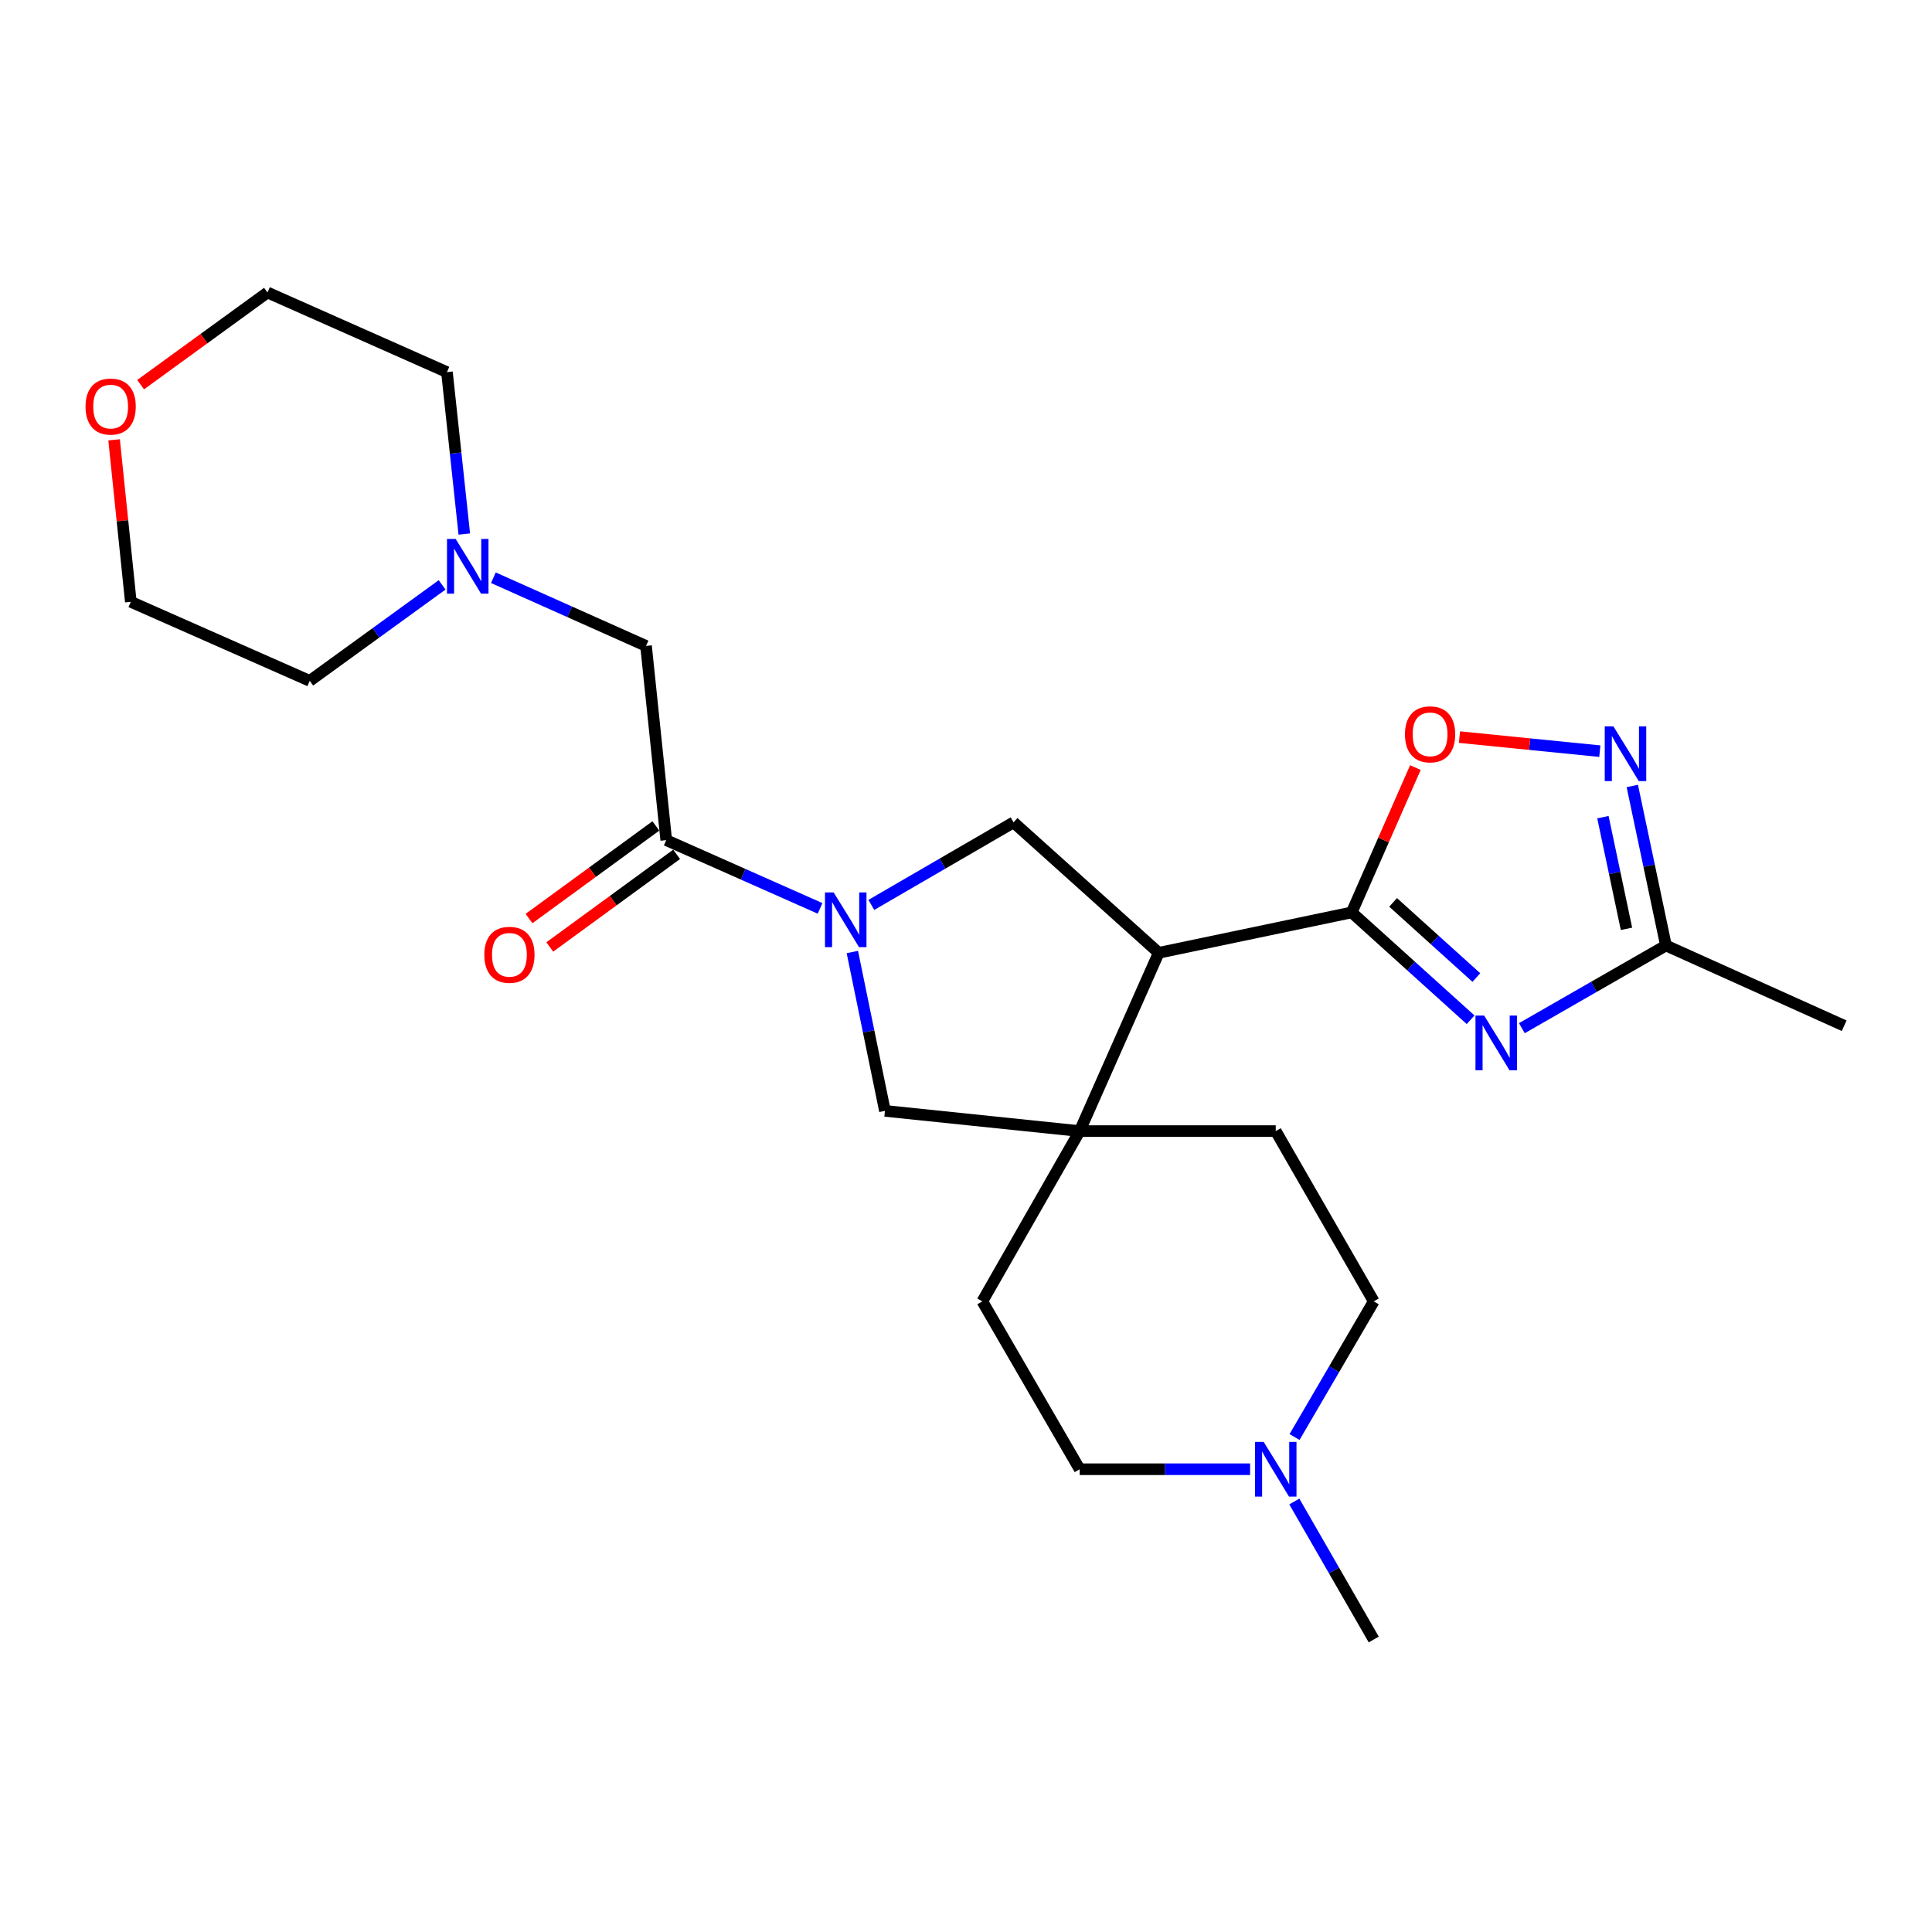 <?xml version='1.0' encoding='iso-8859-1'?>
<svg version='1.1' baseProfile='full'
              xmlns='http://www.w3.org/2000/svg'
                      xmlns:rdkit='http://www.rdkit.org/xml'
                      xmlns:xlink='http://www.w3.org/1999/xlink'
                  xml:space='preserve'
width='1000px' height='1000px' viewBox='0 0 1000 1000'>
<!-- END OF HEADER -->
<rect style='opacity:1.0;fill:#FFFFFF;stroke:none' width='1000' height='1000' x='0' y='0'> </rect>
<path class='bond-0' d='M 699.637,472.258 L 599.757,493.171' style='fill:none;fill-rule:evenodd;stroke:#000000;stroke-width:6px;stroke-linecap:butt;stroke-linejoin:miter;stroke-opacity:1' />
<path class='bond-1' d='M 699.637,472.258 L 730.411,500.044' style='fill:none;fill-rule:evenodd;stroke:#000000;stroke-width:6px;stroke-linecap:butt;stroke-linejoin:miter;stroke-opacity:1' />
<path class='bond-1' d='M 730.411,500.044 L 761.185,527.83' style='fill:none;fill-rule:evenodd;stroke:#0000FF;stroke-width:6px;stroke-linecap:butt;stroke-linejoin:miter;stroke-opacity:1' />
<path class='bond-1' d='M 721.073,467.077 L 742.615,486.527' style='fill:none;fill-rule:evenodd;stroke:#000000;stroke-width:6px;stroke-linecap:butt;stroke-linejoin:miter;stroke-opacity:1' />
<path class='bond-1' d='M 742.615,486.527 L 764.157,505.977' style='fill:none;fill-rule:evenodd;stroke:#0000FF;stroke-width:6px;stroke-linecap:butt;stroke-linejoin:miter;stroke-opacity:1' />
<path class='bond-7' d='M 699.637,472.258 L 716.123,434.772' style='fill:none;fill-rule:evenodd;stroke:#000000;stroke-width:6px;stroke-linecap:butt;stroke-linejoin:miter;stroke-opacity:1' />
<path class='bond-7' d='M 716.123,434.772 L 732.608,397.287' style='fill:none;fill-rule:evenodd;stroke:#FF0000;stroke-width:6px;stroke-linecap:butt;stroke-linejoin:miter;stroke-opacity:1' />
<path class='bond-3' d='M 599.757,493.171 L 558.843,585.452' style='fill:none;fill-rule:evenodd;stroke:#000000;stroke-width:6px;stroke-linecap:butt;stroke-linejoin:miter;stroke-opacity:1' />
<path class='bond-4' d='M 599.757,493.171 L 524.615,425.657' style='fill:none;fill-rule:evenodd;stroke:#000000;stroke-width:6px;stroke-linecap:butt;stroke-linejoin:miter;stroke-opacity:1' />
<path class='bond-8' d='M 787.717,532.185 L 825.006,510.786' style='fill:none;fill-rule:evenodd;stroke:#0000FF;stroke-width:6px;stroke-linecap:butt;stroke-linejoin:miter;stroke-opacity:1' />
<path class='bond-8' d='M 825.006,510.786 L 862.295,489.387' style='fill:none;fill-rule:evenodd;stroke:#000000;stroke-width:6px;stroke-linecap:butt;stroke-linejoin:miter;stroke-opacity:1' />
<path class='bond-2' d='M 450.998,468.382 L 487.807,447.02' style='fill:none;fill-rule:evenodd;stroke:#0000FF;stroke-width:6px;stroke-linecap:butt;stroke-linejoin:miter;stroke-opacity:1' />
<path class='bond-2' d='M 487.807,447.02 L 524.615,425.657' style='fill:none;fill-rule:evenodd;stroke:#000000;stroke-width:6px;stroke-linecap:butt;stroke-linejoin:miter;stroke-opacity:1' />
<path class='bond-5' d='M 424.466,470.18 L 384.657,452.517' style='fill:none;fill-rule:evenodd;stroke:#0000FF;stroke-width:6px;stroke-linecap:butt;stroke-linejoin:miter;stroke-opacity:1' />
<path class='bond-5' d='M 384.657,452.517 L 344.849,434.854' style='fill:none;fill-rule:evenodd;stroke:#000000;stroke-width:6px;stroke-linecap:butt;stroke-linejoin:miter;stroke-opacity:1' />
<path class='bond-26' d='M 441.17,492.757 L 449.606,533.874' style='fill:none;fill-rule:evenodd;stroke:#0000FF;stroke-width:6px;stroke-linecap:butt;stroke-linejoin:miter;stroke-opacity:1' />
<path class='bond-26' d='M 449.606,533.874 L 458.043,574.99' style='fill:none;fill-rule:evenodd;stroke:#000000;stroke-width:6px;stroke-linecap:butt;stroke-linejoin:miter;stroke-opacity:1' />
<path class='bond-9' d='M 558.843,585.452 L 458.043,574.99' style='fill:none;fill-rule:evenodd;stroke:#000000;stroke-width:6px;stroke-linecap:butt;stroke-linejoin:miter;stroke-opacity:1' />
<path class='bond-13' d='M 558.843,585.452 L 508.458,673.585' style='fill:none;fill-rule:evenodd;stroke:#000000;stroke-width:6px;stroke-linecap:butt;stroke-linejoin:miter;stroke-opacity:1' />
<path class='bond-14' d='M 558.843,585.452 L 660.32,585.452' style='fill:none;fill-rule:evenodd;stroke:#000000;stroke-width:6px;stroke-linecap:butt;stroke-linejoin:miter;stroke-opacity:1' />
<path class='bond-12' d='M 344.849,434.854 L 334.387,334.327' style='fill:none;fill-rule:evenodd;stroke:#000000;stroke-width:6px;stroke-linecap:butt;stroke-linejoin:miter;stroke-opacity:1' />
<path class='bond-15' d='M 339.479,427.5 L 306.649,451.47' style='fill:none;fill-rule:evenodd;stroke:#000000;stroke-width:6px;stroke-linecap:butt;stroke-linejoin:miter;stroke-opacity:1' />
<path class='bond-15' d='M 306.649,451.47 L 273.82,475.441' style='fill:none;fill-rule:evenodd;stroke:#FF0000;stroke-width:6px;stroke-linecap:butt;stroke-linejoin:miter;stroke-opacity:1' />
<path class='bond-15' d='M 350.218,442.208 L 317.388,466.179' style='fill:none;fill-rule:evenodd;stroke:#000000;stroke-width:6px;stroke-linecap:butt;stroke-linejoin:miter;stroke-opacity:1' />
<path class='bond-15' d='M 317.388,466.179 L 284.559,490.149' style='fill:none;fill-rule:evenodd;stroke:#FF0000;stroke-width:6px;stroke-linecap:butt;stroke-linejoin:miter;stroke-opacity:1' />
<path class='bond-6' d='M 828.07,388.796 L 791.743,385.162' style='fill:none;fill-rule:evenodd;stroke:#0000FF;stroke-width:6px;stroke-linecap:butt;stroke-linejoin:miter;stroke-opacity:1' />
<path class='bond-6' d='M 791.743,385.162 L 755.415,381.528' style='fill:none;fill-rule:evenodd;stroke:#FF0000;stroke-width:6px;stroke-linecap:butt;stroke-linejoin:miter;stroke-opacity:1' />
<path class='bond-25' d='M 844.874,406.821 L 853.584,448.104' style='fill:none;fill-rule:evenodd;stroke:#0000FF;stroke-width:6px;stroke-linecap:butt;stroke-linejoin:miter;stroke-opacity:1' />
<path class='bond-25' d='M 853.584,448.104 L 862.295,489.387' style='fill:none;fill-rule:evenodd;stroke:#000000;stroke-width:6px;stroke-linecap:butt;stroke-linejoin:miter;stroke-opacity:1' />
<path class='bond-25' d='M 829.668,422.965 L 835.765,451.863' style='fill:none;fill-rule:evenodd;stroke:#0000FF;stroke-width:6px;stroke-linecap:butt;stroke-linejoin:miter;stroke-opacity:1' />
<path class='bond-25' d='M 835.765,451.863 L 841.863,480.762' style='fill:none;fill-rule:evenodd;stroke:#000000;stroke-width:6px;stroke-linecap:butt;stroke-linejoin:miter;stroke-opacity:1' />
<path class='bond-22' d='M 862.295,489.387 L 954.545,530.919' style='fill:none;fill-rule:evenodd;stroke:#000000;stroke-width:6px;stroke-linecap:butt;stroke-linejoin:miter;stroke-opacity:1' />
<path class='bond-10' d='M 255.373,299.034 L 294.88,316.681' style='fill:none;fill-rule:evenodd;stroke:#0000FF;stroke-width:6px;stroke-linecap:butt;stroke-linejoin:miter;stroke-opacity:1' />
<path class='bond-10' d='M 294.88,316.681 L 334.387,334.327' style='fill:none;fill-rule:evenodd;stroke:#000000;stroke-width:6px;stroke-linecap:butt;stroke-linejoin:miter;stroke-opacity:1' />
<path class='bond-19' d='M 228.84,302.728 L 194.579,327.573' style='fill:none;fill-rule:evenodd;stroke:#0000FF;stroke-width:6px;stroke-linecap:butt;stroke-linejoin:miter;stroke-opacity:1' />
<path class='bond-19' d='M 194.579,327.573 L 160.317,352.417' style='fill:none;fill-rule:evenodd;stroke:#000000;stroke-width:6px;stroke-linecap:butt;stroke-linejoin:miter;stroke-opacity:1' />
<path class='bond-20' d='M 240.319,276.422 L 235.83,234.517' style='fill:none;fill-rule:evenodd;stroke:#0000FF;stroke-width:6px;stroke-linecap:butt;stroke-linejoin:miter;stroke-opacity:1' />
<path class='bond-20' d='M 235.83,234.517 L 231.341,192.612' style='fill:none;fill-rule:evenodd;stroke:#000000;stroke-width:6px;stroke-linecap:butt;stroke-linejoin:miter;stroke-opacity:1' />
<path class='bond-11' d='M 670.056,743.798 L 690.553,708.691' style='fill:none;fill-rule:evenodd;stroke:#0000FF;stroke-width:6px;stroke-linecap:butt;stroke-linejoin:miter;stroke-opacity:1' />
<path class='bond-11' d='M 690.553,708.691 L 711.049,673.585' style='fill:none;fill-rule:evenodd;stroke:#000000;stroke-width:6px;stroke-linecap:butt;stroke-linejoin:miter;stroke-opacity:1' />
<path class='bond-21' d='M 669.934,777.176 L 690.492,812.891' style='fill:none;fill-rule:evenodd;stroke:#0000FF;stroke-width:6px;stroke-linecap:butt;stroke-linejoin:miter;stroke-opacity:1' />
<path class='bond-21' d='M 690.492,812.891 L 711.049,848.606' style='fill:none;fill-rule:evenodd;stroke:#000000;stroke-width:6px;stroke-linecap:butt;stroke-linejoin:miter;stroke-opacity:1' />
<path class='bond-27' d='M 647.043,760.473 L 602.943,760.473' style='fill:none;fill-rule:evenodd;stroke:#0000FF;stroke-width:6px;stroke-linecap:butt;stroke-linejoin:miter;stroke-opacity:1' />
<path class='bond-27' d='M 602.943,760.473 L 558.843,760.473' style='fill:none;fill-rule:evenodd;stroke:#000000;stroke-width:6px;stroke-linecap:butt;stroke-linejoin:miter;stroke-opacity:1' />
<path class='bond-17' d='M 508.458,673.585 L 558.843,760.473' style='fill:none;fill-rule:evenodd;stroke:#000000;stroke-width:6px;stroke-linecap:butt;stroke-linejoin:miter;stroke-opacity:1' />
<path class='bond-18' d='M 660.32,585.452 L 711.049,673.585' style='fill:none;fill-rule:evenodd;stroke:#000000;stroke-width:6px;stroke-linecap:butt;stroke-linejoin:miter;stroke-opacity:1' />
<path class='bond-16' d='M 72.779,199.093 L 105.611,175.243' style='fill:none;fill-rule:evenodd;stroke:#FF0000;stroke-width:6px;stroke-linecap:butt;stroke-linejoin:miter;stroke-opacity:1' />
<path class='bond-16' d='M 105.611,175.243 L 138.443,151.394' style='fill:none;fill-rule:evenodd;stroke:#000000;stroke-width:6px;stroke-linecap:butt;stroke-linejoin:miter;stroke-opacity:1' />
<path class='bond-28' d='M 59.057,227.66 L 63.384,269.581' style='fill:none;fill-rule:evenodd;stroke:#FF0000;stroke-width:6px;stroke-linecap:butt;stroke-linejoin:miter;stroke-opacity:1' />
<path class='bond-28' d='M 63.384,269.581 L 67.712,311.502' style='fill:none;fill-rule:evenodd;stroke:#000000;stroke-width:6px;stroke-linecap:butt;stroke-linejoin:miter;stroke-opacity:1' />
<path class='bond-23' d='M 160.317,352.417 L 67.712,311.502' style='fill:none;fill-rule:evenodd;stroke:#000000;stroke-width:6px;stroke-linecap:butt;stroke-linejoin:miter;stroke-opacity:1' />
<path class='bond-24' d='M 231.341,192.612 L 138.443,151.394' style='fill:none;fill-rule:evenodd;stroke:#000000;stroke-width:6px;stroke-linecap:butt;stroke-linejoin:miter;stroke-opacity:1' />
<path  class='atom-2' d='M 768.185 525.642
L 777.465 540.642
Q 778.385 542.122, 779.865 544.802
Q 781.345 547.482, 781.425 547.642
L 781.425 525.642
L 785.185 525.642
L 785.185 553.962
L 781.305 553.962
L 771.345 537.562
Q 770.185 535.642, 768.945 533.442
Q 767.745 531.242, 767.385 530.562
L 767.385 553.962
L 763.705 553.962
L 763.705 525.642
L 768.185 525.642
' fill='#0000FF'/>
<path  class='atom-3' d='M 431.487 461.912
L 440.767 476.912
Q 441.687 478.392, 443.167 481.072
Q 444.647 483.752, 444.727 483.912
L 444.727 461.912
L 448.487 461.912
L 448.487 490.232
L 444.607 490.232
L 434.647 473.832
Q 433.487 471.912, 432.247 469.712
Q 431.047 467.512, 430.687 466.832
L 430.687 490.232
L 427.007 490.232
L 427.007 461.912
L 431.487 461.912
' fill='#0000FF'/>
<path  class='atom-7' d='M 835.092 375.965
L 844.372 390.965
Q 845.292 392.445, 846.772 395.125
Q 848.252 397.805, 848.332 397.965
L 848.332 375.965
L 852.092 375.965
L 852.092 404.285
L 848.212 404.285
L 838.252 387.885
Q 837.092 385.965, 835.852 383.765
Q 834.652 381.565, 834.292 380.885
L 834.292 404.285
L 830.612 404.285
L 830.612 375.965
L 835.092 375.965
' fill='#0000FF'/>
<path  class='atom-8' d='M 727.208 380.087
Q 727.208 373.287, 730.568 369.487
Q 733.928 365.687, 740.208 365.687
Q 746.488 365.687, 749.848 369.487
Q 753.208 373.287, 753.208 380.087
Q 753.208 386.967, 749.808 390.887
Q 746.408 394.767, 740.208 394.767
Q 733.968 394.767, 730.568 390.887
Q 727.208 387.007, 727.208 380.087
M 740.208 391.567
Q 744.528 391.567, 746.848 388.687
Q 749.208 385.767, 749.208 380.087
Q 749.208 374.527, 746.848 371.727
Q 744.528 368.887, 740.208 368.887
Q 735.888 368.887, 733.528 371.687
Q 731.208 374.487, 731.208 380.087
Q 731.208 385.807, 733.528 388.687
Q 735.888 391.567, 740.208 391.567
' fill='#FF0000'/>
<path  class='atom-11' d='M 235.846 278.949
L 245.126 293.949
Q 246.046 295.429, 247.526 298.109
Q 249.006 300.789, 249.086 300.949
L 249.086 278.949
L 252.846 278.949
L 252.846 307.269
L 248.966 307.269
L 239.006 290.869
Q 237.846 288.949, 236.606 286.749
Q 235.406 284.549, 235.046 283.869
L 235.046 307.269
L 231.366 307.269
L 231.366 278.949
L 235.846 278.949
' fill='#0000FF'/>
<path  class='atom-12' d='M 654.06 746.313
L 663.34 761.313
Q 664.26 762.793, 665.74 765.473
Q 667.22 768.153, 667.3 768.313
L 667.3 746.313
L 671.06 746.313
L 671.06 774.633
L 667.18 774.633
L 657.22 758.233
Q 656.06 756.313, 654.82 754.113
Q 653.62 751.913, 653.26 751.233
L 653.26 774.633
L 649.58 774.633
L 649.58 746.313
L 654.06 746.313
' fill='#0000FF'/>
<path  class='atom-16' d='M 250.677 494.202
Q 250.677 487.402, 254.037 483.602
Q 257.397 479.802, 263.677 479.802
Q 269.957 479.802, 273.317 483.602
Q 276.677 487.402, 276.677 494.202
Q 276.677 501.082, 273.277 505.002
Q 269.877 508.882, 263.677 508.882
Q 257.437 508.882, 254.037 505.002
Q 250.677 501.122, 250.677 494.202
M 263.677 505.682
Q 267.997 505.682, 270.317 502.802
Q 272.677 499.882, 272.677 494.202
Q 272.677 488.642, 270.317 485.842
Q 267.997 483.002, 263.677 483.002
Q 259.357 483.002, 256.997 485.802
Q 254.677 488.602, 254.677 494.202
Q 254.677 499.922, 256.997 502.802
Q 259.357 505.682, 263.677 505.682
' fill='#FF0000'/>
<path  class='atom-17' d='M 44.271 210.438
Q 44.271 203.638, 47.631 199.838
Q 50.991 196.038, 57.271 196.038
Q 63.551 196.038, 66.911 199.838
Q 70.271 203.638, 70.271 210.438
Q 70.271 217.318, 66.871 221.238
Q 63.471 225.118, 57.271 225.118
Q 51.031 225.118, 47.631 221.238
Q 44.271 217.358, 44.271 210.438
M 57.271 221.918
Q 61.591 221.918, 63.911 219.038
Q 66.271 216.118, 66.271 210.438
Q 66.271 204.878, 63.911 202.078
Q 61.591 199.238, 57.271 199.238
Q 52.951 199.238, 50.591 202.038
Q 48.271 204.838, 48.271 210.438
Q 48.271 216.158, 50.591 219.038
Q 52.951 221.918, 57.271 221.918
' fill='#FF0000'/>
</svg>
